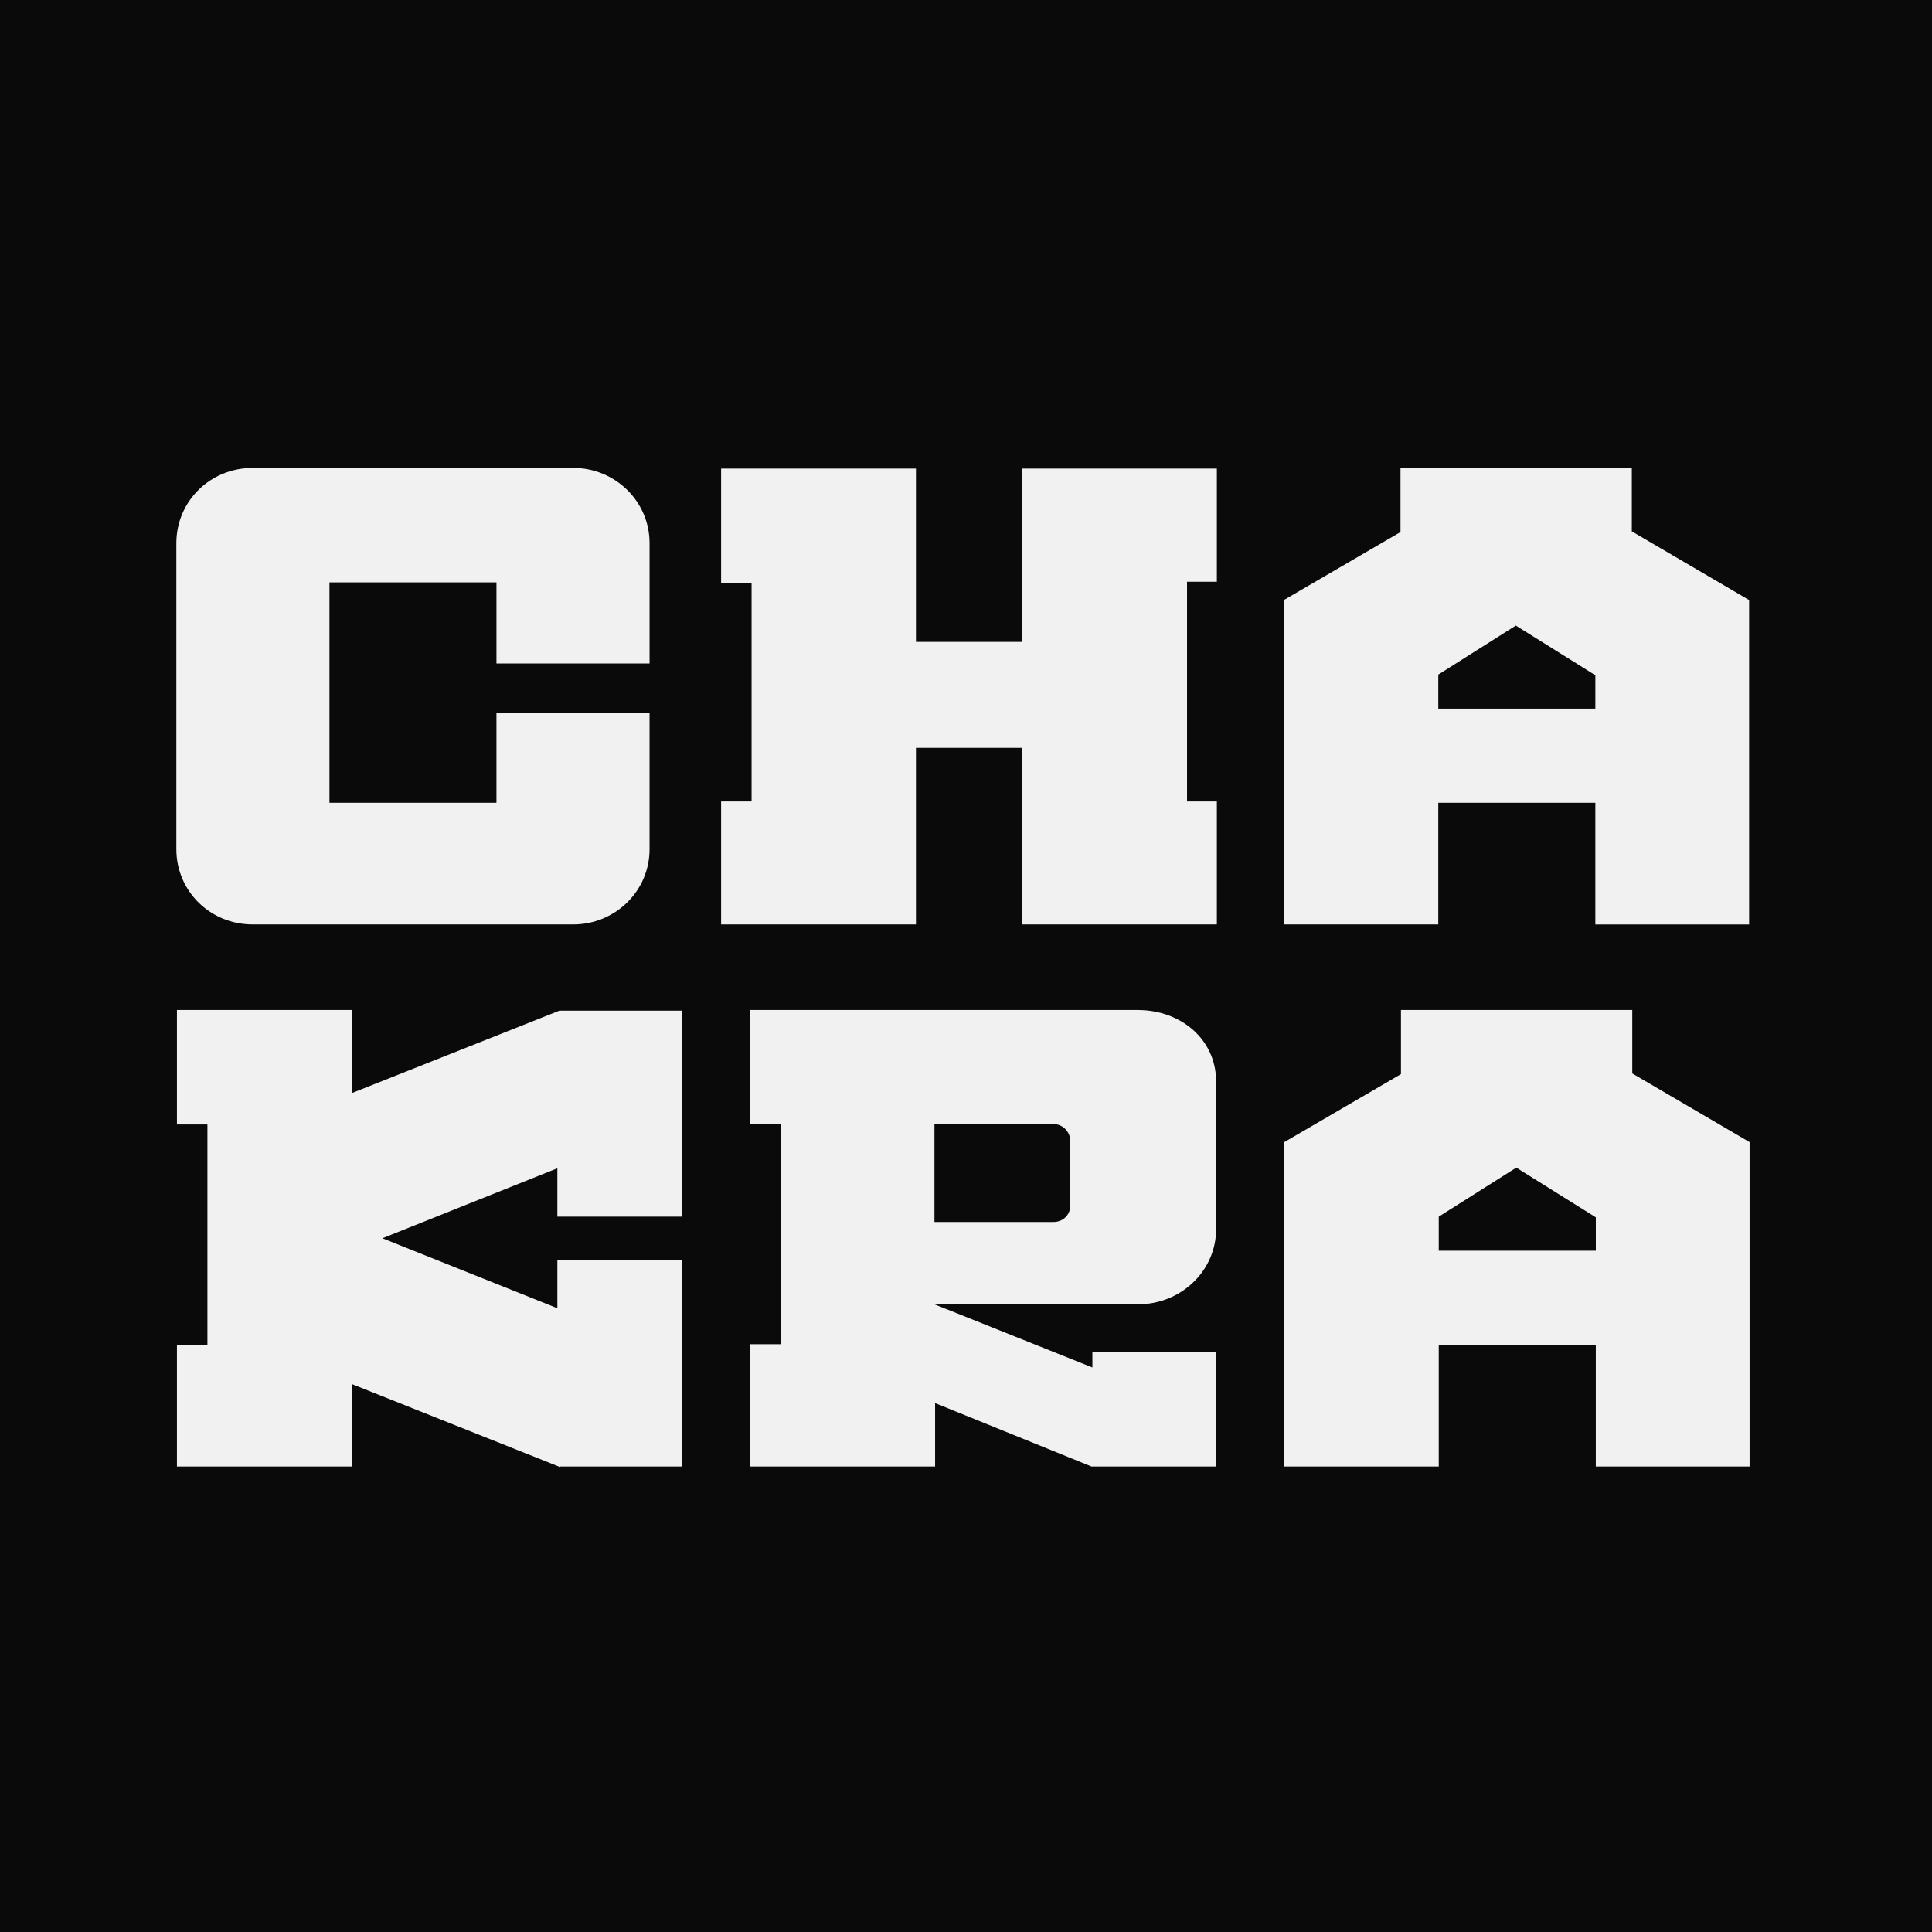 <?xml version="1.0" encoding="UTF-8"?> <svg xmlns="http://www.w3.org/2000/svg" width="180" height="180" viewBox="0 0 180 180" fill="none"><rect width="180" height="180" fill="#0A0A0A"></rect><g clip-path="url(#clip0_180_9)"><path d="M23.53 86.127H53.417C57.306 86.127 60.517 83.02 60.517 79.12V66.385H46.253V74.793H30.694V54.26H46.254V61.816H60.518V50.604C60.518 46.704 57.308 43.597 53.418 43.597H23.53C19.578 43.597 16.43 46.704 16.43 50.604V79.12C16.43 83.02 19.578 86.127 23.53 86.127Z" fill="#F1F1F1"></path><path d="M95.216 59.804H85.337V43.657H67.184V54.321H70.023V74.672H67.184V86.127H85.337V69.676H95.216V86.127H113.372V74.672H110.593V54.199H113.372V43.657H95.216V59.804Z" fill="#F1F1F1"></path><path d="M134.001 74.794H148.634V86.129H162.961V55.905L152.032 49.506V43.597H130.482V49.568L119.613 55.905V86.127H134.001V74.793V74.794ZM134.001 62.852L141.226 58.282L148.635 62.913V66.02H134.002V62.852H134.001Z" fill="#F1F1F1"></path><path d="M32.786 101.838V94.101H16.484V104.764H19.325V125.297H16.484V136.631H32.786V128.953L52.052 136.631L52.115 136.691V136.631H63.538V117.377H51.929V121.885L35.627 115.367L51.929 108.846V113.354H63.538V94.161H52.115L32.786 101.838Z" fill="#F1F1F1"></path><path d="M106.017 94.101H69.894V104.703H72.734V125.238H69.894V136.632H87.121V130.723L101.694 136.632H113.302V125.966H101.776V127.404L101.692 127.371L87.06 121.522H106.016C110.03 121.522 113.301 118.415 113.301 114.515V100.745C113.301 96.845 110.029 94.103 106.016 94.103L106.017 94.101ZM99.717 112.325C99.717 113.179 99.038 113.849 98.175 113.849H87.061V104.734H98.175C99.04 104.734 99.717 105.466 99.717 106.318V112.325Z" fill="#F1F1F1"></path><path d="M152.075 100.01V94.101H130.525V100.072L119.656 106.409V136.631H134.044V125.297H148.677V136.631H163.004V106.409L152.075 100.01ZM148.678 116.524H134.045V113.355L141.27 108.786L148.679 113.417V116.524H148.678Z" fill="#F1F1F1"></path></g><defs><clipPath id="clip0_180_9"><rect width="146.571" height="93.093" fill="white" transform="translate(16.43 43.597)"></rect></clipPath></defs></svg> 